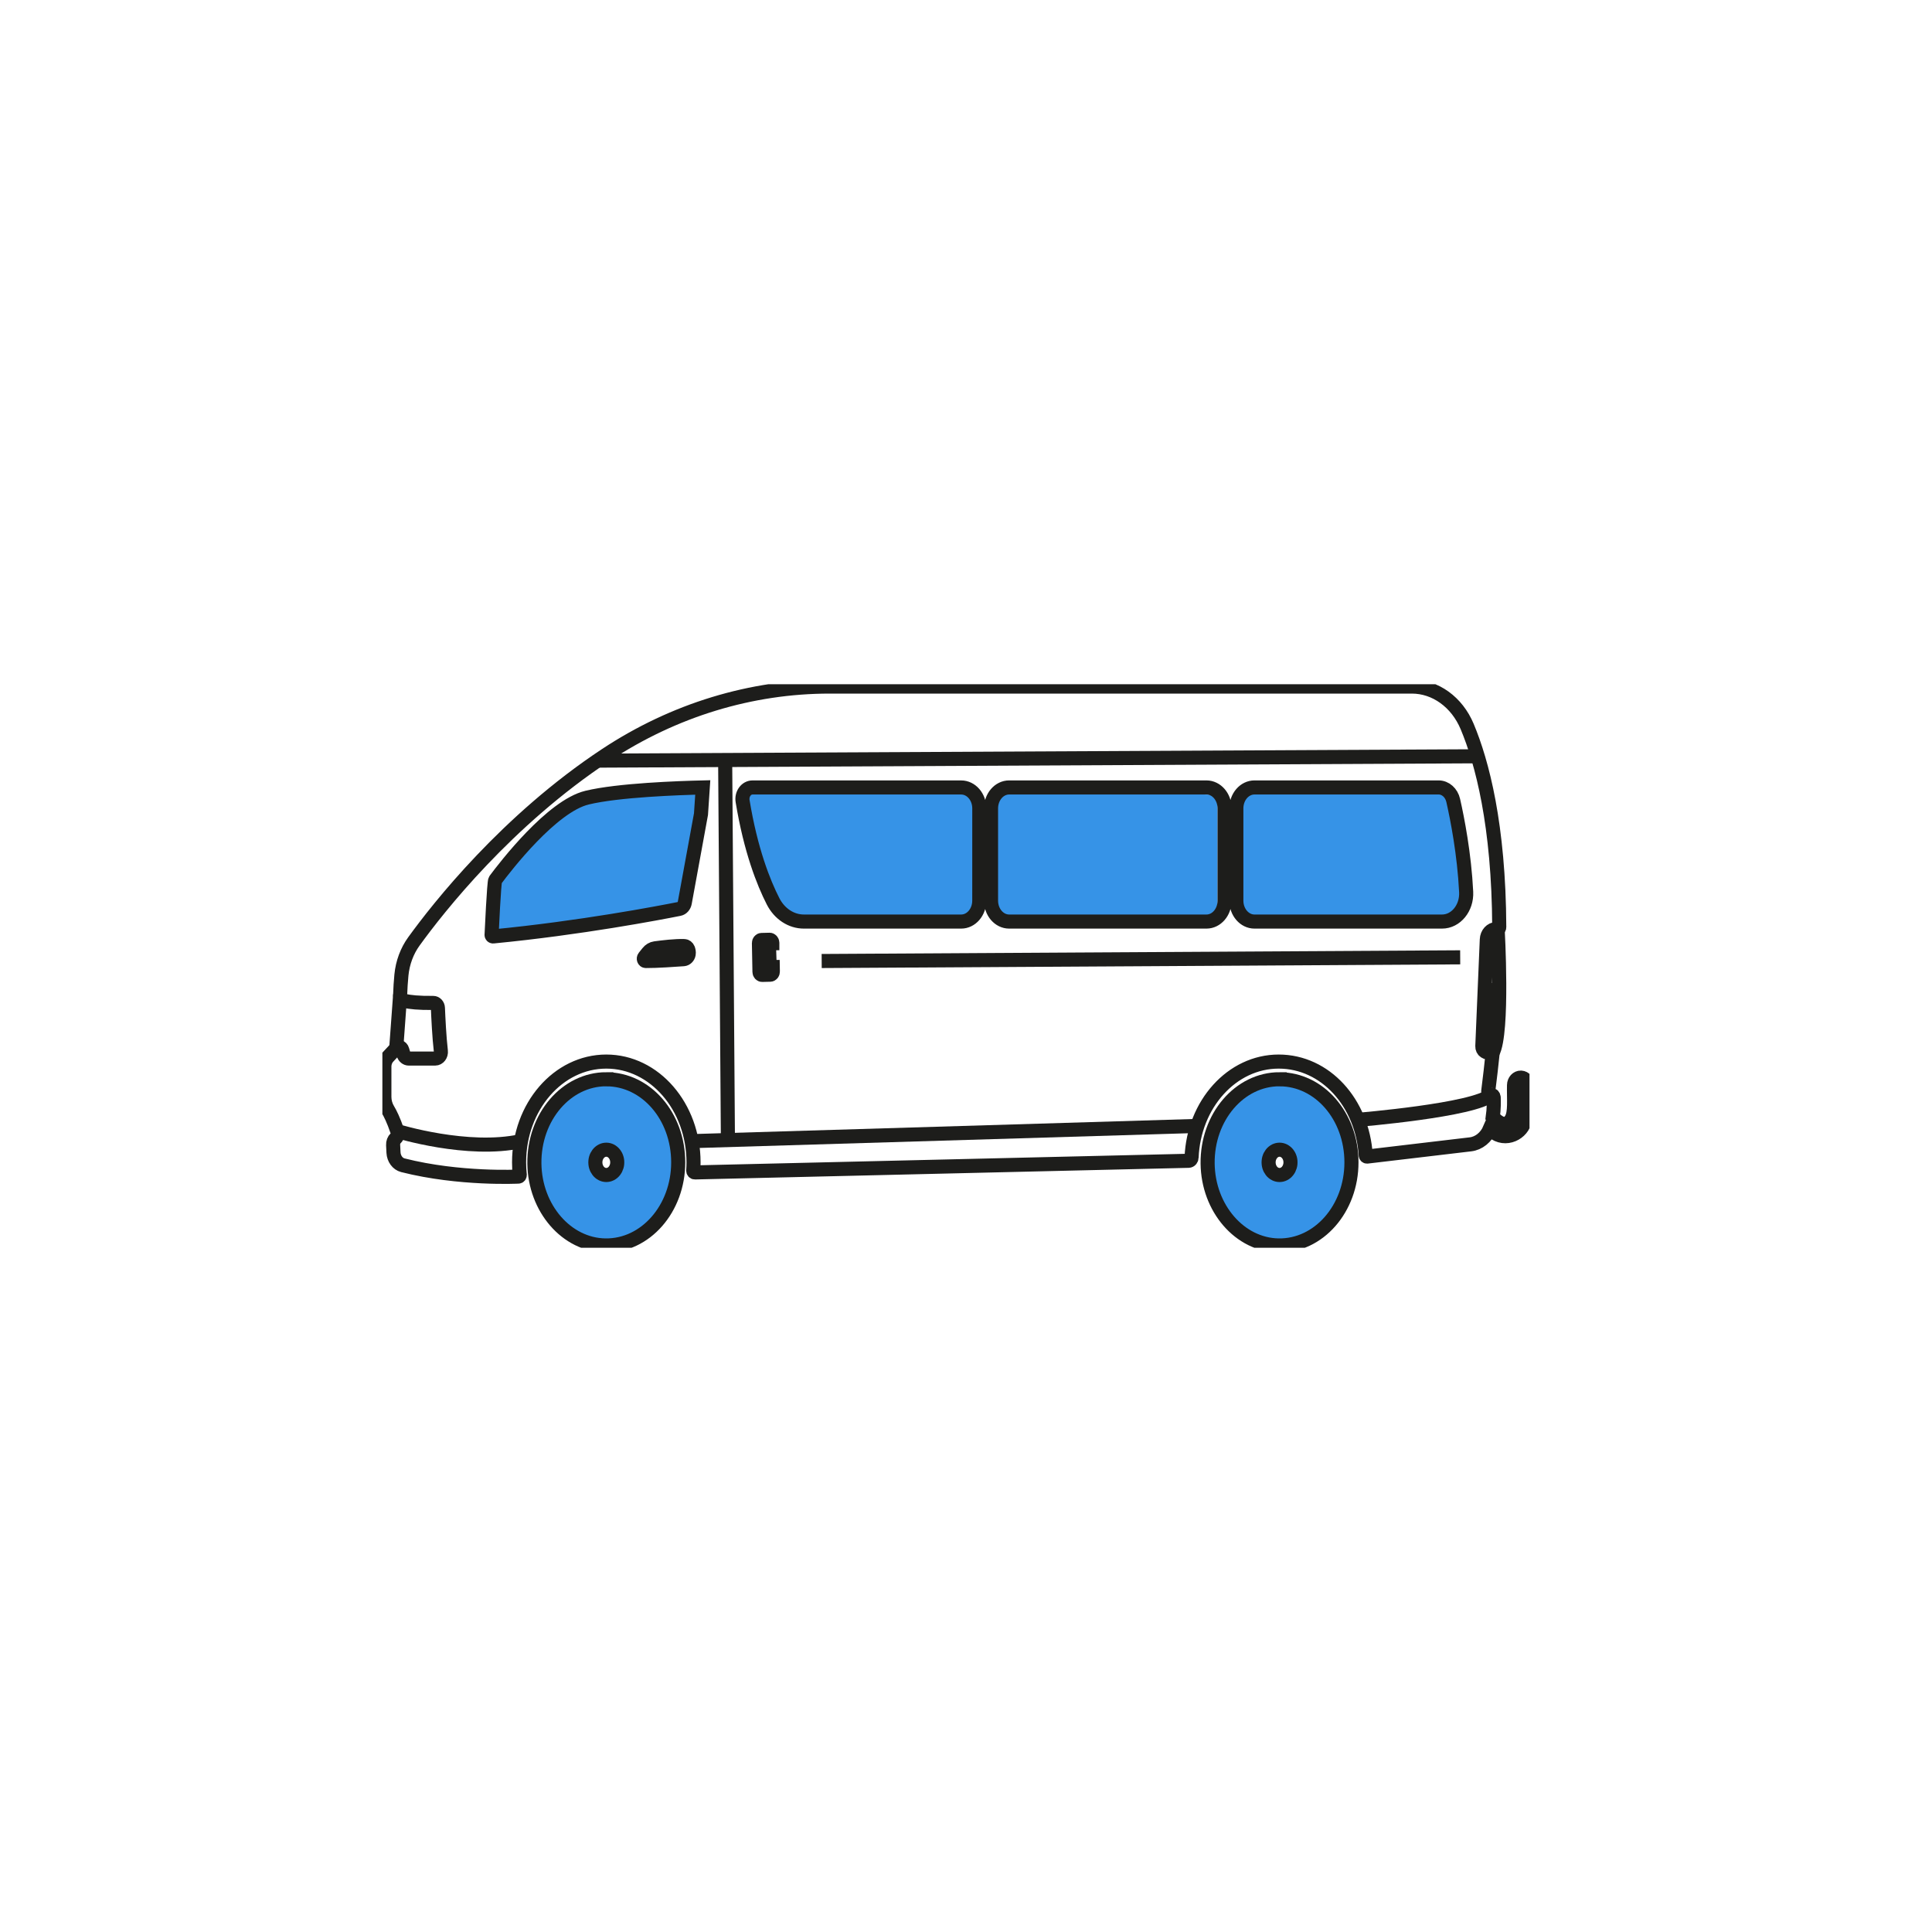 <?xml version="1.0" encoding="UTF-8"?> <svg xmlns="http://www.w3.org/2000/svg" width="96" height="96" viewBox="0 0 96 96" fill="none"><g clip-path="url(#clip0_2407_8525)"><path d="M24.5 44V46.5L34 45L35 39L28 40L24.5 44Z" fill="#3693E7"></path><path d="M37 39.5L37.5 39L48.5 39.5V45L48 45.5H39L38 44L37 39.5Z" fill="#3693E7"></path><path d="M49.5 45.5V39.5L49.893 39.107L60.5 39.5V45.5H49.5Z" fill="#3693E7"></path><path d="M61.5 40L62 39.107H71.782L73 44.5L72 45.5H62L61.5 45V40Z" fill="#3693E7"></path><path d="M74.354 50.181C74.378 49.847 74.398 49.52 74.415 49.199C74.416 49.185 74.406 49.173 74.394 49.173H74.273C74.144 49.173 74.039 49.294 74.039 49.444V50.017C74.039 50.113 74.1 50.194 74.182 50.206C74.221 50.212 74.267 50.217 74.32 50.217C74.338 50.217 74.352 50.201 74.354 50.18V50.181Z" stroke="#1D1D1B" stroke-width="0.7" stroke-miterlimit="10"></path><path d="M74.192 50.431C74.052 50.453 73.948 50.59 73.948 50.753V51.256C73.948 51.387 74.038 51.495 74.151 51.497C74.174 51.498 74.198 51.497 74.223 51.495C74.238 51.493 74.25 51.479 74.252 51.461C74.283 51.114 74.311 50.773 74.336 50.438C74.337 50.423 74.326 50.411 74.313 50.413L74.192 50.432V50.431Z" stroke="#1D1D1B" stroke-width="0.7" stroke-miterlimit="10"></path><path d="M33.866 47.24C33.816 47.24 33.775 47.287 33.775 47.345C33.775 47.403 33.816 47.45 33.866 47.45C33.917 47.45 33.957 47.403 33.957 47.345C33.957 47.287 33.917 47.24 33.866 47.24Z" stroke="#1D1D1B" stroke-width="0.7" stroke-miterlimit="10"></path><path d="M24.425 46.487C24.431 46.375 24.546 43.814 24.609 43.729C25.128 43.032 27.424 40.056 29.171 39.634C30.718 39.26 33.733 39.156 34.92 39.128L34.832 40.452L34.026 44.858C33.997 45.016 33.888 45.137 33.751 45.164C32.782 45.357 28.843 46.113 24.5 46.531C24.459 46.535 24.425 46.497 24.425 46.451M75.58 53.547C75.578 53.546 75.575 53.546 75.573 53.546C75.389 53.541 75.235 53.706 75.231 53.919C75.215 54.62 75.301 55.288 75.09 55.625C74.821 56.051 74.436 55.78 74.176 55.502C74.233 55.106 74.229 54.728 74.221 54.535C74.218 54.459 74.164 54.4 74.099 54.4C74.016 54.4 73.95 54.321 73.95 54.228C73.95 54.22 73.951 54.211 73.952 54.203C74.035 53.551 74.107 52.918 74.17 52.304C74.172 52.284 74.154 52.269 74.138 52.277C73.998 52.343 73.87 52.3 73.781 52.244C73.699 52.194 73.652 52.091 73.656 51.985L73.879 46.682C73.891 46.393 74.098 46.165 74.349 46.165H74.417C74.461 46.165 74.498 46.123 74.497 46.071C74.475 40.986 73.644 37.872 72.903 36.102C72.394 34.885 71.325 34.114 70.154 34.114H41.231C37.328 34.114 33.487 35.277 30.099 37.517C25.181 40.769 21.773 45.11 20.567 46.777C20.223 47.252 20.006 47.833 19.946 48.449C19.914 48.78 19.894 49.112 19.883 49.431C19.878 49.576 19.966 49.703 20.09 49.732C20.357 49.792 20.8 49.844 21.527 49.835C21.651 49.833 21.755 49.945 21.76 50.088C21.779 50.55 21.825 51.534 21.906 52.227C21.929 52.424 21.796 52.599 21.623 52.599H20.311C20.195 52.599 20.092 52.515 20.053 52.39C20.034 52.328 20.011 52.253 19.986 52.166C19.944 52.02 19.786 51.977 19.688 52.083L19.686 52.085L19.281 52.518C19.165 52.643 19.099 52.819 19.099 53.002V54.501C19.099 54.726 19.16 54.945 19.271 55.129C19.388 55.322 19.555 55.656 19.741 56.205C19.784 56.33 19.751 56.474 19.66 56.559C19.575 56.641 19.527 56.765 19.534 56.894L19.552 57.268C19.568 57.575 19.757 57.834 20.017 57.9C22.838 58.616 25.76 58.464 25.76 58.464C25.797 58.463 25.826 58.428 25.826 58.385C25.826 58.382 25.826 58.378 25.826 58.375C25.804 58.173 25.793 57.967 25.793 57.757C25.793 54.991 27.733 52.749 30.127 52.749C32.521 52.749 34.461 54.991 34.461 57.757C34.461 57.893 34.456 58.027 34.447 58.16C34.443 58.213 34.48 58.258 34.526 58.257L59.062 57.679C59.141 57.677 59.205 57.605 59.209 57.514C59.318 54.861 61.215 52.749 63.537 52.749C65.86 52.749 67.702 54.801 67.861 57.4C67.863 57.44 67.892 57.471 67.927 57.47L73.064 56.862C73.484 56.813 73.846 56.517 74.029 56.09C74.67 56.798 75.564 56.365 75.731 55.793C75.823 55.479 75.874 54.675 75.901 53.947C75.909 53.734 75.765 53.553 75.58 53.547ZM34.22 47.411C34.196 47.55 34.091 47.651 33.968 47.661C33.602 47.688 32.619 47.757 32.088 47.752C32.002 47.751 31.958 47.633 32.016 47.559L32.197 47.332C32.289 47.215 32.414 47.141 32.55 47.122C32.893 47.075 33.575 46.992 34.006 47.01C34.084 47.014 34.154 47.067 34.187 47.148C34.215 47.217 34.237 47.307 34.22 47.411ZM38.273 48.432L37.872 48.442C37.8 48.444 37.739 48.377 37.738 48.293L37.711 46.862C37.71 46.778 37.767 46.709 37.84 46.707L38.241 46.697C38.314 46.696 38.374 46.762 38.376 46.846V46.868H38.27C38.235 46.868 38.208 46.902 38.209 46.942L38.243 47.978C38.245 48.017 38.272 48.047 38.305 48.047H38.398L38.402 48.277C38.404 48.361 38.346 48.43 38.273 48.432ZM48.66 44.752C48.66 45.326 48.258 45.792 47.76 45.792H39.943C39.315 45.792 38.732 45.41 38.413 44.785C37.94 43.859 37.302 42.255 36.9 39.809C36.842 39.456 37.077 39.129 37.389 39.129H47.76C48.258 39.129 48.661 39.594 48.661 40.169L48.66 44.752ZM60.849 44.752C60.849 45.326 60.446 45.792 59.949 45.792H50.144C49.647 45.792 49.244 45.327 49.244 44.752V40.169C49.244 39.594 49.647 39.128 50.144 39.128H59.949C60.446 39.128 60.849 39.594 60.849 40.169V44.752ZM71.653 45.792H62.334C61.837 45.792 61.433 45.327 61.433 44.752V40.169C61.433 39.594 61.836 39.128 62.334 39.128H71.485C71.826 39.128 72.124 39.394 72.21 39.776C72.416 40.683 72.76 42.436 72.853 44.324C72.891 45.121 72.343 45.792 71.653 45.792Z" stroke="#1D1D1B" stroke-width="0.7" stroke-miterlimit="10"></path><path d="M38.115 48.086C38.043 48.086 37.984 48.154 37.984 48.237C37.984 48.32 38.043 48.388 38.115 48.388C38.187 48.388 38.245 48.32 38.245 48.237C38.245 48.153 38.187 48.086 38.115 48.086Z" stroke="#1D1D1B" stroke-width="0.7" stroke-miterlimit="10"></path><path d="M30.126 53.627C28.136 53.627 26.526 55.507 26.553 57.815C26.579 60.039 28.15 61.854 30.074 61.886C32.072 61.919 33.7 60.058 33.7 57.757C33.7 55.456 32.1 53.628 30.126 53.628V53.627ZM30.452 58.261C30.418 58.29 30.381 58.315 30.342 58.334C30.276 58.367 30.203 58.385 30.127 58.385C30.05 58.385 29.978 58.367 29.912 58.334C29.872 58.315 29.835 58.29 29.801 58.261C29.685 58.16 29.604 58.006 29.587 57.831C29.584 57.806 29.583 57.782 29.583 57.757C29.583 57.732 29.584 57.708 29.587 57.683C29.604 57.508 29.685 57.354 29.801 57.253C29.835 57.224 29.872 57.199 29.912 57.179C29.978 57.147 30.05 57.128 30.127 57.128C30.203 57.128 30.276 57.147 30.342 57.179C30.381 57.199 30.418 57.224 30.452 57.253C30.569 57.354 30.649 57.508 30.667 57.683C30.669 57.708 30.67 57.732 30.67 57.757C30.67 57.782 30.669 57.806 30.667 57.831C30.649 58.006 30.569 58.16 30.452 58.261Z" fill="#3693E7" stroke="#1D1D1B" stroke-width="0.7" stroke-miterlimit="10"></path><path d="M63.58 53.627C61.589 53.627 59.979 55.507 60.006 57.815C60.032 60.039 61.603 61.854 63.527 61.886C65.525 61.919 67.153 60.058 67.153 57.757C67.153 55.456 65.553 53.628 63.58 53.628V53.627ZM63.905 58.261C63.871 58.29 63.834 58.315 63.795 58.334C63.729 58.367 63.656 58.385 63.58 58.385C63.503 58.385 63.431 58.367 63.365 58.334C63.325 58.315 63.288 58.29 63.254 58.261C63.138 58.16 63.057 58.006 63.04 57.831C63.037 57.806 63.036 57.782 63.036 57.757C63.036 57.732 63.037 57.708 63.04 57.683C63.057 57.508 63.138 57.354 63.254 57.253C63.288 57.224 63.325 57.199 63.365 57.179C63.431 57.147 63.503 57.128 63.58 57.128C63.656 57.128 63.729 57.147 63.795 57.179C63.834 57.199 63.871 57.224 63.905 57.253C64.022 57.354 64.102 57.508 64.12 57.683C64.122 57.708 64.123 57.732 64.123 57.757C64.123 57.782 64.122 57.806 64.12 57.831C64.102 58.006 64.022 58.16 63.905 58.261Z" fill="#3693E7" stroke="#1D1D1B" stroke-width="0.7" stroke-miterlimit="10"></path><path d="M19.74 56.204C19.74 56.204 23.241 57.285 25.888 56.703" stroke="#1D1D1B" stroke-width="0.7" stroke-miterlimit="10"></path><path d="M34.364 56.703L59.495 55.947" stroke="#1D1D1B" stroke-width="0.7" stroke-miterlimit="10"></path><path d="M67.468 55.644C67.468 55.644 73.294 55.165 74.099 54.399" stroke="#1D1D1B" stroke-width="0.7" stroke-miterlimit="10"></path><path d="M74.417 46.165C74.417 46.165 74.71 51.323 74.17 52.304" stroke="#1D1D1B" stroke-width="0.7" stroke-miterlimit="10"></path><path d="M29.686 37.795L73.428 37.579" stroke="#1D1D1B" stroke-width="0.7" stroke-miterlimit="10"></path><path d="M36.17 56.649L36.033 37.795" stroke="#1D1D1B" stroke-width="0.7" stroke-miterlimit="10"></path><path d="M19.883 49.431L19.689 52.082" stroke="#1D1D1B" stroke-width="0.7" stroke-miterlimit="10"></path><path d="M40.829 47.752L72.556 47.569" stroke="#1D1D1B" stroke-width="0.7" stroke-miterlimit="10"></path></g><defs><clipPath id="clip0_2407_8525"><rect width="57" height="28" fill="white" transform="translate(19 34)"></rect></clipPath></defs></svg> 